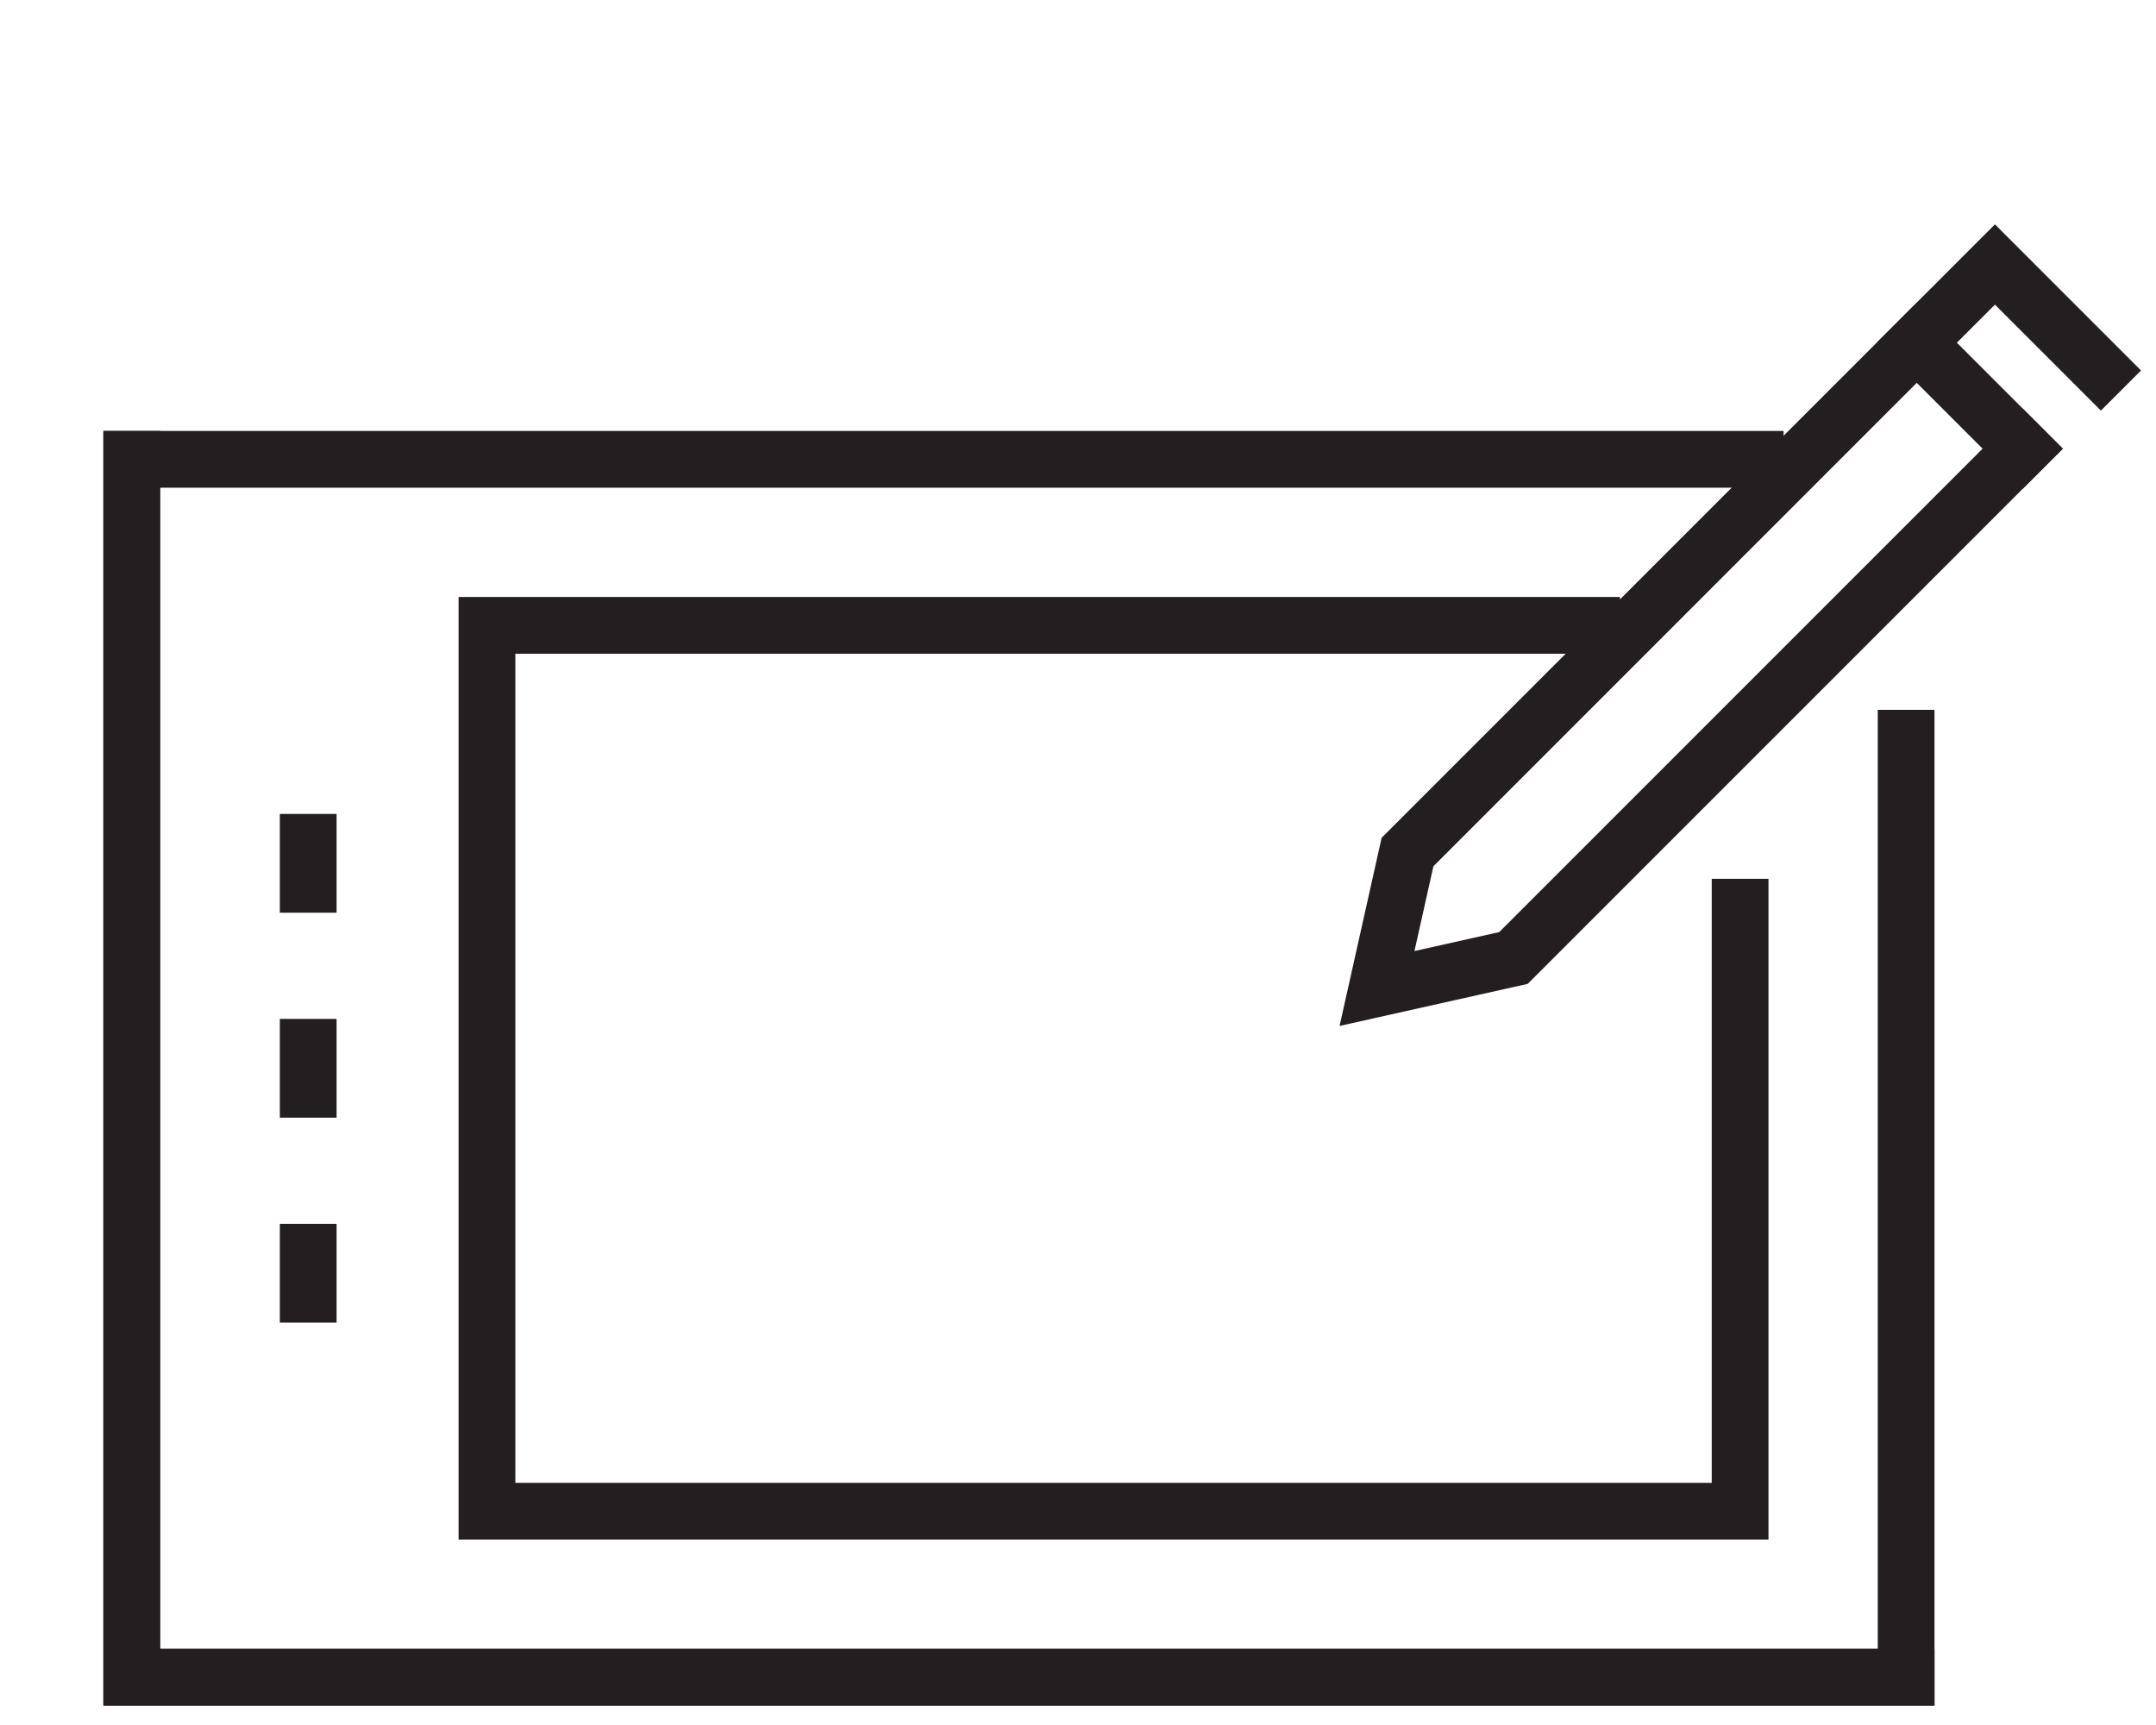 <?xml version="1.0" encoding="iso-8859-1"?>
<!-- Generator: Adobe Illustrator 26.0.3, SVG Export Plug-In . SVG Version: 6.00 Build 0)  -->
<svg version="1.1" id="Layer_1" xmlns="http://www.w3.org/2000/svg" xmlns:xlink="http://www.w3.org/1999/xlink" x="0px" y="0px"
	 viewBox="0 0 100 80" style="enable-background:new 0 0 100 80;" xml:space="preserve">
<g id="_x31_0">
	<polyline style="fill:none;stroke:#231F20;stroke-width:2.632;stroke-linecap:square;stroke-miterlimit:10;" points="
		88.41,77.785 6.111,77.785 6.111,21.302 	"/>
	<polyline style="fill:none;stroke:#231F20;stroke-width:2.632;stroke-linecap:square;stroke-miterlimit:10;" points="
		88.41,34.236 88.41,77.785 6.111,77.785 6.111,21.302 81.412,21.302 	"/>
	<polyline style="fill:none;stroke:#231F20;stroke-width:2.632;stroke-linecap:square;stroke-miterlimit:10;" points="
		80.71,42.072 80.71,70.085 22.586,70.085 22.586,29.002 73.821,29.002 	"/>
	<polyline style="fill:none;stroke:#231F20;stroke-width:2.632;stroke-linecap:square;stroke-miterlimit:10;" points="
		93.818,20.808 70.198,44.428 63.869,45.843 65.284,39.514 92.53,12.267 97.444,17.181 	"/>
	
		<line style="fill:none;stroke:#231F20;stroke-width:2.632;stroke-linecap:square;stroke-miterlimit:10;" x1="88.904" y1="15.894" x2="93.818" y2="20.808"/>
	<g>
		
			<line style="fill:none;stroke:#231F20;stroke-width:2.632;stroke-linecap:square;stroke-miterlimit:10;" x1="14.296" y1="60.023" x2="14.296" y2="58.074"/>
		
			<line style="fill:none;stroke:#231F20;stroke-width:2.632;stroke-linecap:square;stroke-miterlimit:10;" x1="14.296" y1="50.518" x2="14.296" y2="48.569"/>
		
			<line style="fill:none;stroke:#231F20;stroke-width:2.632;stroke-linecap:square;stroke-miterlimit:10;" x1="14.296" y1="41.013" x2="14.296" y2="39.064"/>
	</g>
</g>
</svg>
